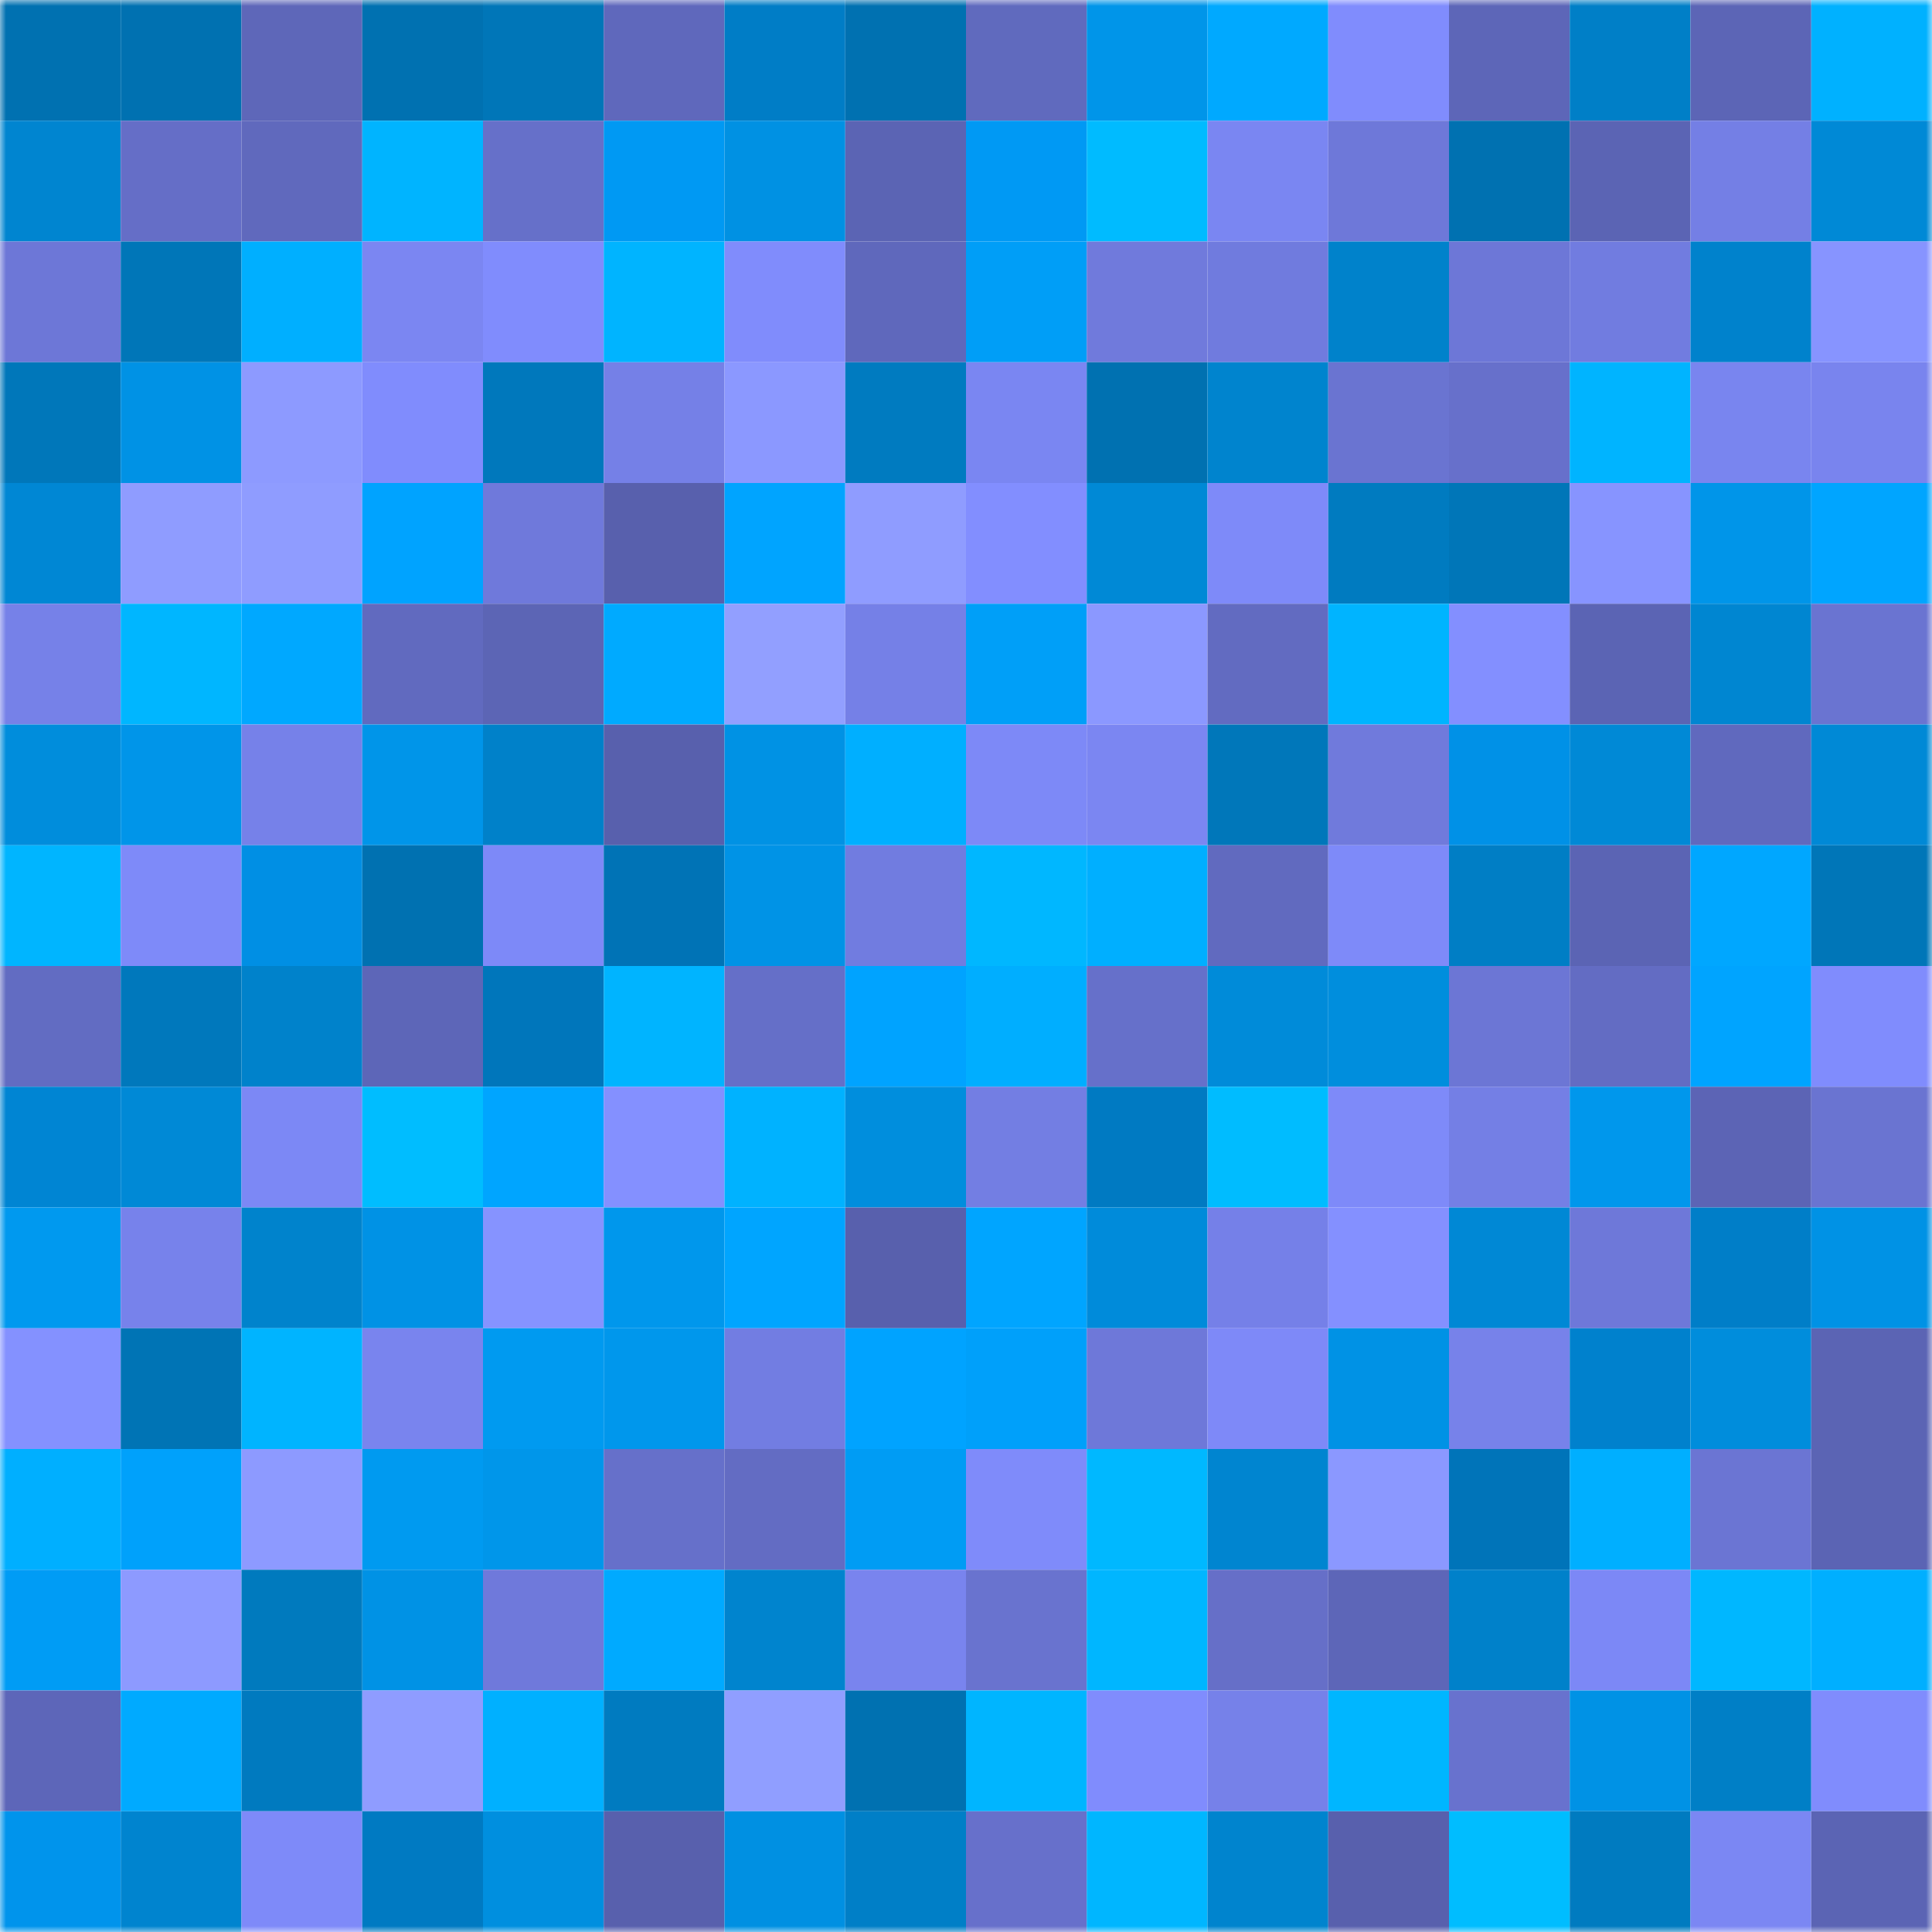 <svg viewBox="0 0 160 160" fill="none" role="img" xmlns="http://www.w3.org/2000/svg" width="240" height="240" name="ens%2Cgambitcrypto.eth"><mask id="1354664936" mask-type="alpha" maskUnits="userSpaceOnUse" x="0" y="0" width="160" height="160"><rect width="160" height="160" fill="#FFFFFF"></rect></mask><g mask="url(#1354664936)"><rect x="0" y="0" width="10" height="10" fill="#0071b1"></rect><rect x="10" y="0" width="10" height="10" fill="#0071b1"></rect><rect x="20" y="0" width="10" height="10" fill="#5e67b9"></rect><rect x="30" y="0" width="10" height="10" fill="#0071b1"></rect><rect x="40" y="0" width="10" height="10" fill="#0076b8"></rect><rect x="50" y="0" width="10" height="10" fill="#5f68bc"></rect><rect x="60" y="0" width="10" height="10" fill="#007dc6"></rect><rect x="70" y="0" width="10" height="10" fill="#0071b1"></rect><rect x="80" y="0" width="10" height="10" fill="#606abe"></rect><rect x="90" y="0" width="10" height="10" fill="#0095e9"></rect><rect x="100" y="0" width="10" height="10" fill="#00a9ff"></rect><rect x="110" y="0" width="10" height="10" fill="#808cfd"></rect><rect x="120" y="0" width="10" height="10" fill="#5d66b8"></rect><rect x="130" y="0" width="10" height="10" fill="#007fc7"></rect><rect x="140" y="0" width="10" height="10" fill="#5c65b6"></rect><rect x="150" y="0" width="10" height="10" fill="#00b1ff"></rect><rect x="0" y="10" width="10" height="10" fill="#0085d0"></rect><rect x="10" y="10" width="10" height="10" fill="#656ec7"></rect><rect x="20" y="10" width="10" height="10" fill="#6069bd"></rect><rect x="30" y="10" width="10" height="10" fill="#00b4ff"></rect><rect x="40" y="10" width="10" height="10" fill="#6670c9"></rect><rect x="50" y="10" width="10" height="10" fill="#0099f3"></rect><rect x="60" y="10" width="10" height="10" fill="#0091e3"></rect><rect x="70" y="10" width="10" height="10" fill="#5b64b4"></rect><rect x="80" y="10" width="10" height="10" fill="#0099f4"></rect><rect x="90" y="10" width="10" height="10" fill="#00bbff"></rect><rect x="100" y="10" width="10" height="10" fill="#7a86f2"></rect><rect x="110" y="10" width="10" height="10" fill="#6e78d9"></rect><rect x="120" y="10" width="10" height="10" fill="#0071b1"></rect><rect x="130" y="10" width="10" height="10" fill="#5b64b4"></rect><rect x="140" y="10" width="10" height="10" fill="#747fe5"></rect><rect x="150" y="10" width="10" height="10" fill="#0089d6"></rect><rect x="0" y="20" width="10" height="10" fill="#6d77d7"></rect><rect x="10" y="20" width="10" height="10" fill="#0076b8"></rect><rect x="20" y="20" width="10" height="10" fill="#00afff"></rect><rect x="30" y="20" width="10" height="10" fill="#7b86f2"></rect><rect x="40" y="20" width="10" height="10" fill="#808cfd"></rect><rect x="50" y="20" width="10" height="10" fill="#00b4ff"></rect><rect x="60" y="20" width="10" height="10" fill="#808cfc"></rect><rect x="70" y="20" width="10" height="10" fill="#5f68bc"></rect><rect x="80" y="20" width="10" height="10" fill="#009ef7"></rect><rect x="90" y="20" width="10" height="10" fill="#707adc"></rect><rect x="100" y="20" width="10" height="10" fill="#707bde"></rect><rect x="110" y="20" width="10" height="10" fill="#0082cb"></rect><rect x="120" y="20" width="10" height="10" fill="#6d77d7"></rect><rect x="130" y="20" width="10" height="10" fill="#717ce0"></rect><rect x="140" y="20" width="10" height="10" fill="#0082cc"></rect><rect x="150" y="20" width="10" height="10" fill="#8794ff"></rect><rect x="0" y="30" width="10" height="10" fill="#0077ba"></rect><rect x="10" y="30" width="10" height="10" fill="#0092e5"></rect><rect x="20" y="30" width="10" height="10" fill="#8d9aff"></rect><rect x="30" y="30" width="10" height="10" fill="#808cfd"></rect><rect x="40" y="30" width="10" height="10" fill="#0078bc"></rect><rect x="50" y="30" width="10" height="10" fill="#7580e7"></rect><rect x="60" y="30" width="10" height="10" fill="#8b98ff"></rect><rect x="70" y="30" width="10" height="10" fill="#007bc0"></rect><rect x="80" y="30" width="10" height="10" fill="#7a86f2"></rect><rect x="90" y="30" width="10" height="10" fill="#0071b1"></rect><rect x="100" y="30" width="10" height="10" fill="#0084ce"></rect><rect x="110" y="30" width="10" height="10" fill="#6a74d1"></rect><rect x="120" y="30" width="10" height="10" fill="#6770cb"></rect><rect x="130" y="30" width="10" height="10" fill="#00b4ff"></rect><rect x="140" y="30" width="10" height="10" fill="#7985ef"></rect><rect x="150" y="30" width="10" height="10" fill="#7984ee"></rect><rect x="0" y="40" width="10" height="10" fill="#0087d4"></rect><rect x="10" y="40" width="10" height="10" fill="#8f9cff"></rect><rect x="20" y="40" width="10" height="10" fill="#8f9cff"></rect><rect x="30" y="40" width="10" height="10" fill="#00a3ff"></rect><rect x="40" y="40" width="10" height="10" fill="#6f79db"></rect><rect x="50" y="40" width="10" height="10" fill="#5860ad"></rect><rect x="60" y="40" width="10" height="10" fill="#00a4ff"></rect><rect x="70" y="40" width="10" height="10" fill="#8f9cff"></rect><rect x="80" y="40" width="10" height="10" fill="#828eff"></rect><rect x="90" y="40" width="10" height="10" fill="#0089d6"></rect><rect x="100" y="40" width="10" height="10" fill="#7e8af9"></rect><rect x="110" y="40" width="10" height="10" fill="#007bc0"></rect><rect x="120" y="40" width="10" height="10" fill="#0076b8"></rect><rect x="130" y="40" width="10" height="10" fill="#8794ff"></rect><rect x="140" y="40" width="10" height="10" fill="#0095e9"></rect><rect x="150" y="40" width="10" height="10" fill="#00a5ff"></rect><rect x="0" y="50" width="10" height="10" fill="#7681e8"></rect><rect x="10" y="50" width="10" height="10" fill="#00b6ff"></rect><rect x="20" y="50" width="10" height="10" fill="#00a8ff"></rect><rect x="30" y="50" width="10" height="10" fill="#616abf"></rect><rect x="40" y="50" width="10" height="10" fill="#5c65b5"></rect><rect x="50" y="50" width="10" height="10" fill="#00aaff"></rect><rect x="60" y="50" width="10" height="10" fill="#929fff"></rect><rect x="70" y="50" width="10" height="10" fill="#7580e7"></rect><rect x="80" y="50" width="10" height="10" fill="#009ff8"></rect><rect x="90" y="50" width="10" height="10" fill="#8b98ff"></rect><rect x="100" y="50" width="10" height="10" fill="#626bc1"></rect><rect x="110" y="50" width="10" height="10" fill="#00b4ff"></rect><rect x="120" y="50" width="10" height="10" fill="#838fff"></rect><rect x="130" y="50" width="10" height="10" fill="#5b64b4"></rect><rect x="140" y="50" width="10" height="10" fill="#0086d1"></rect><rect x="150" y="50" width="10" height="10" fill="#6a74d1"></rect><rect x="0" y="60" width="10" height="10" fill="#008ddc"></rect><rect x="10" y="60" width="10" height="10" fill="#0095e9"></rect><rect x="20" y="60" width="10" height="10" fill="#7681e9"></rect><rect x="30" y="60" width="10" height="10" fill="#0095e9"></rect><rect x="40" y="60" width="10" height="10" fill="#0081c9"></rect><rect x="50" y="60" width="10" height="10" fill="#5860ad"></rect><rect x="60" y="60" width="10" height="10" fill="#0092e4"></rect><rect x="70" y="60" width="10" height="10" fill="#00afff"></rect><rect x="80" y="60" width="10" height="10" fill="#7d89f7"></rect><rect x="90" y="60" width="10" height="10" fill="#7b86f2"></rect><rect x="100" y="60" width="10" height="10" fill="#0077ba"></rect><rect x="110" y="60" width="10" height="10" fill="#707adc"></rect><rect x="120" y="60" width="10" height="10" fill="#0091e7"></rect><rect x="130" y="60" width="10" height="10" fill="#0089d6"></rect><rect x="140" y="60" width="10" height="10" fill="#6069be"></rect><rect x="150" y="60" width="10" height="10" fill="#0089d6"></rect><rect x="0" y="70" width="10" height="10" fill="#00b5ff"></rect><rect x="10" y="70" width="10" height="10" fill="#7e8af9"></rect><rect x="20" y="70" width="10" height="10" fill="#008fe4"></rect><rect x="30" y="70" width="10" height="10" fill="#0071b1"></rect><rect x="40" y="70" width="10" height="10" fill="#7d89f8"></rect><rect x="50" y="70" width="10" height="10" fill="#0073b6"></rect><rect x="60" y="70" width="10" height="10" fill="#0093e6"></rect><rect x="70" y="70" width="10" height="10" fill="#717ce0"></rect><rect x="80" y="70" width="10" height="10" fill="#00b7ff"></rect><rect x="90" y="70" width="10" height="10" fill="#00afff"></rect><rect x="100" y="70" width="10" height="10" fill="#616abf"></rect><rect x="110" y="70" width="10" height="10" fill="#7e8af9"></rect><rect x="120" y="70" width="10" height="10" fill="#007ec5"></rect><rect x="130" y="70" width="10" height="10" fill="#5b64b4"></rect><rect x="140" y="70" width="10" height="10" fill="#00a7ff"></rect><rect x="150" y="70" width="10" height="10" fill="#0076b8"></rect><rect x="0" y="80" width="10" height="10" fill="#626cc2"></rect><rect x="10" y="80" width="10" height="10" fill="#0078bc"></rect><rect x="20" y="80" width="10" height="10" fill="#0082cb"></rect><rect x="30" y="80" width="10" height="10" fill="#5d66b8"></rect><rect x="40" y="80" width="10" height="10" fill="#0076bb"></rect><rect x="50" y="80" width="10" height="10" fill="#00b4ff"></rect><rect x="60" y="80" width="10" height="10" fill="#656fc8"></rect><rect x="70" y="80" width="10" height="10" fill="#00a3ff"></rect><rect x="80" y="80" width="10" height="10" fill="#00aeff"></rect><rect x="90" y="80" width="10" height="10" fill="#6670ca"></rect><rect x="100" y="80" width="10" height="10" fill="#008bd9"></rect><rect x="110" y="80" width="10" height="10" fill="#008edd"></rect><rect x="120" y="80" width="10" height="10" fill="#6c76d5"></rect><rect x="130" y="80" width="10" height="10" fill="#636cc3"></rect><rect x="140" y="80" width="10" height="10" fill="#00a4ff"></rect><rect x="150" y="80" width="10" height="10" fill="#808cfd"></rect><rect x="0" y="90" width="10" height="10" fill="#0085d3"></rect><rect x="10" y="90" width="10" height="10" fill="#0089d6"></rect><rect x="20" y="90" width="10" height="10" fill="#7c88f5"></rect><rect x="30" y="90" width="10" height="10" fill="#00bdff"></rect><rect x="40" y="90" width="10" height="10" fill="#00a5ff"></rect><rect x="50" y="90" width="10" height="10" fill="#8490ff"></rect><rect x="60" y="90" width="10" height="10" fill="#00b2ff"></rect><rect x="70" y="90" width="10" height="10" fill="#008edd"></rect><rect x="80" y="90" width="10" height="10" fill="#737ee3"></rect><rect x="90" y="90" width="10" height="10" fill="#007ac2"></rect><rect x="100" y="90" width="10" height="10" fill="#00bcff"></rect><rect x="110" y="90" width="10" height="10" fill="#7e8af9"></rect><rect x="120" y="90" width="10" height="10" fill="#747fe5"></rect><rect x="130" y="90" width="10" height="10" fill="#0097ec"></rect><rect x="140" y="90" width="10" height="10" fill="#5c64b5"></rect><rect x="150" y="90" width="10" height="10" fill="#6a74d1"></rect><rect x="0" y="100" width="10" height="10" fill="#0099ef"></rect><rect x="10" y="100" width="10" height="10" fill="#7782eb"></rect><rect x="20" y="100" width="10" height="10" fill="#0083cc"></rect><rect x="30" y="100" width="10" height="10" fill="#0092e5"></rect><rect x="40" y="100" width="10" height="10" fill="#8693ff"></rect><rect x="50" y="100" width="10" height="10" fill="#0097ec"></rect><rect x="60" y="100" width="10" height="10" fill="#00a5ff"></rect><rect x="70" y="100" width="10" height="10" fill="#5860ad"></rect><rect x="80" y="100" width="10" height="10" fill="#00a5ff"></rect><rect x="90" y="100" width="10" height="10" fill="#008bda"></rect><rect x="100" y="100" width="10" height="10" fill="#7580e8"></rect><rect x="110" y="100" width="10" height="10" fill="#8490ff"></rect><rect x="120" y="100" width="10" height="10" fill="#0088d5"></rect><rect x="130" y="100" width="10" height="10" fill="#6e78d9"></rect><rect x="140" y="100" width="10" height="10" fill="#007ec8"></rect><rect x="150" y="100" width="10" height="10" fill="#0092e5"></rect><rect x="0" y="110" width="10" height="10" fill="#8491ff"></rect><rect x="10" y="110" width="10" height="10" fill="#0074b5"></rect><rect x="20" y="110" width="10" height="10" fill="#00b4ff"></rect><rect x="30" y="110" width="10" height="10" fill="#7984ee"></rect><rect x="40" y="110" width="10" height="10" fill="#009af0"></rect><rect x="50" y="110" width="10" height="10" fill="#0097ec"></rect><rect x="60" y="110" width="10" height="10" fill="#727de2"></rect><rect x="70" y="110" width="10" height="10" fill="#00a3ff"></rect><rect x="80" y="110" width="10" height="10" fill="#00a0fa"></rect><rect x="90" y="110" width="10" height="10" fill="#6e78d9"></rect><rect x="100" y="110" width="10" height="10" fill="#7e89f8"></rect><rect x="110" y="110" width="10" height="10" fill="#0092e5"></rect><rect x="120" y="110" width="10" height="10" fill="#7782ea"></rect><rect x="130" y="110" width="10" height="10" fill="#0081cd"></rect><rect x="140" y="110" width="10" height="10" fill="#008ddc"></rect><rect x="150" y="110" width="10" height="10" fill="#5b64b4"></rect><rect x="0" y="120" width="10" height="10" fill="#00afff"></rect><rect x="10" y="120" width="10" height="10" fill="#00a1fb"></rect><rect x="20" y="120" width="10" height="10" fill="#8d9aff"></rect><rect x="30" y="120" width="10" height="10" fill="#009af0"></rect><rect x="40" y="120" width="10" height="10" fill="#0096ea"></rect><rect x="50" y="120" width="10" height="10" fill="#6670ca"></rect><rect x="60" y="120" width="10" height="10" fill="#636cc3"></rect><rect x="70" y="120" width="10" height="10" fill="#009cf4"></rect><rect x="80" y="120" width="10" height="10" fill="#7f8bfa"></rect><rect x="90" y="120" width="10" height="10" fill="#00b8ff"></rect><rect x="100" y="120" width="10" height="10" fill="#0085d0"></rect><rect x="110" y="120" width="10" height="10" fill="#8b98ff"></rect><rect x="120" y="120" width="10" height="10" fill="#0074b9"></rect><rect x="130" y="120" width="10" height="10" fill="#00afff"></rect><rect x="140" y="120" width="10" height="10" fill="#6b75d3"></rect><rect x="150" y="120" width="10" height="10" fill="#5b64b4"></rect><rect x="0" y="130" width="10" height="10" fill="#009cf5"></rect><rect x="10" y="130" width="10" height="10" fill="#8d9aff"></rect><rect x="20" y="130" width="10" height="10" fill="#007abe"></rect><rect x="30" y="130" width="10" height="10" fill="#0092e5"></rect><rect x="40" y="130" width="10" height="10" fill="#6f79db"></rect><rect x="50" y="130" width="10" height="10" fill="#00aaff"></rect><rect x="60" y="130" width="10" height="10" fill="#0084ce"></rect><rect x="70" y="130" width="10" height="10" fill="#7984ee"></rect><rect x="80" y="130" width="10" height="10" fill="#6973cf"></rect><rect x="90" y="130" width="10" height="10" fill="#00b6ff"></rect><rect x="100" y="130" width="10" height="10" fill="#666fc8"></rect><rect x="110" y="130" width="10" height="10" fill="#5d66b8"></rect><rect x="120" y="130" width="10" height="10" fill="#0081ca"></rect><rect x="130" y="130" width="10" height="10" fill="#7c88f6"></rect><rect x="140" y="130" width="10" height="10" fill="#00b7ff"></rect><rect x="150" y="130" width="10" height="10" fill="#00afff"></rect><rect x="0" y="140" width="10" height="10" fill="#5d66b9"></rect><rect x="10" y="140" width="10" height="10" fill="#00aaff"></rect><rect x="20" y="140" width="10" height="10" fill="#007abf"></rect><rect x="30" y="140" width="10" height="10" fill="#8f9cff"></rect><rect x="40" y="140" width="10" height="10" fill="#00b0ff"></rect><rect x="50" y="140" width="10" height="10" fill="#007bc0"></rect><rect x="60" y="140" width="10" height="10" fill="#909eff"></rect><rect x="70" y="140" width="10" height="10" fill="#0071b1"></rect><rect x="80" y="140" width="10" height="10" fill="#00b5ff"></rect><rect x="90" y="140" width="10" height="10" fill="#808cfd"></rect><rect x="100" y="140" width="10" height="10" fill="#7681e9"></rect><rect x="110" y="140" width="10" height="10" fill="#00b6ff"></rect><rect x="120" y="140" width="10" height="10" fill="#6872ce"></rect><rect x="130" y="140" width="10" height="10" fill="#0092e5"></rect><rect x="140" y="140" width="10" height="10" fill="#007fc6"></rect><rect x="150" y="140" width="10" height="10" fill="#808cfd"></rect><rect x="0" y="150" width="10" height="10" fill="#0094ec"></rect><rect x="10" y="150" width="10" height="10" fill="#0084cf"></rect><rect x="20" y="150" width="10" height="10" fill="#7e8af9"></rect><rect x="30" y="150" width="10" height="10" fill="#007ac2"></rect><rect x="40" y="150" width="10" height="10" fill="#008fdf"></rect><rect x="50" y="150" width="10" height="10" fill="#5860ad"></rect><rect x="60" y="150" width="10" height="10" fill="#0090e2"></rect><rect x="70" y="150" width="10" height="10" fill="#007fc7"></rect><rect x="80" y="150" width="10" height="10" fill="#6770cb"></rect><rect x="90" y="150" width="10" height="10" fill="#00b6ff"></rect><rect x="100" y="150" width="10" height="10" fill="#0084ce"></rect><rect x="110" y="150" width="10" height="10" fill="#5860ad"></rect><rect x="120" y="150" width="10" height="10" fill="#00bdff"></rect><rect x="130" y="150" width="10" height="10" fill="#007bc0"></rect><rect x="140" y="150" width="10" height="10" fill="#7b87f3"></rect><rect x="150" y="150" width="10" height="10" fill="#5b64b4"></rect></g></svg>